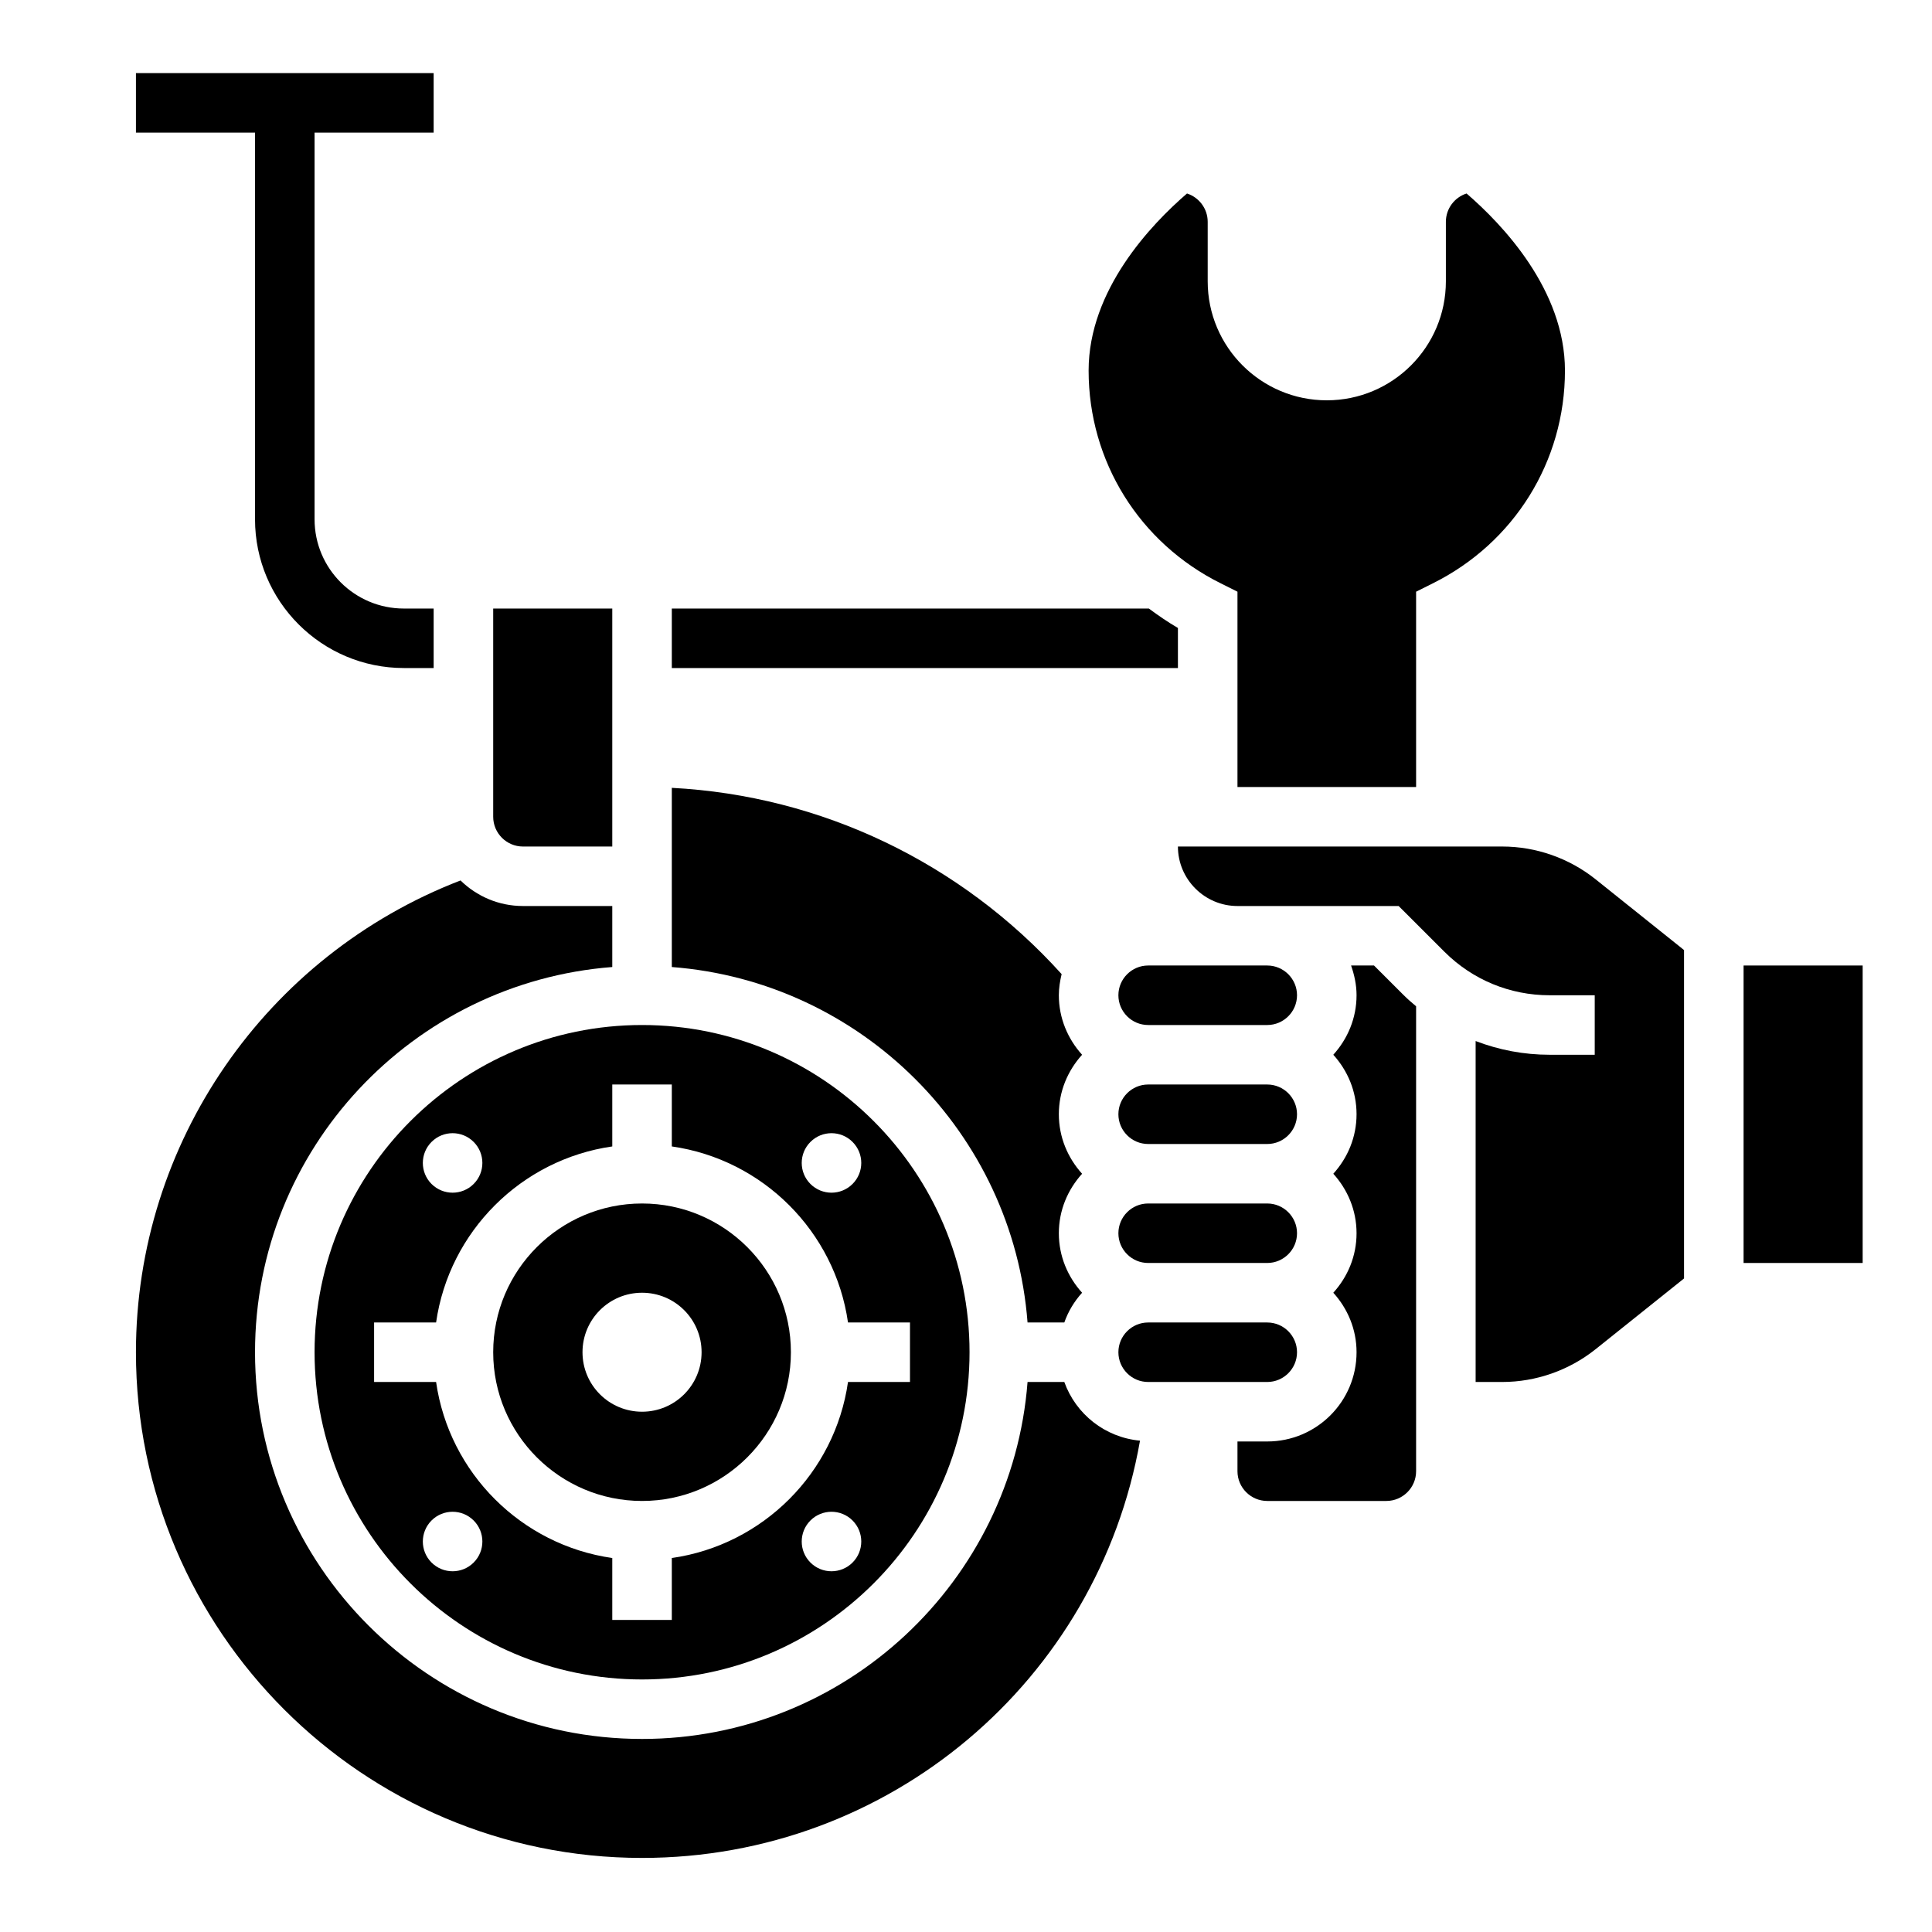 <?xml version="1.0" encoding="UTF-8"?> <svg xmlns="http://www.w3.org/2000/svg" xmlns:xlink="http://www.w3.org/1999/xlink" width="512" zoomAndPan="magnify" viewBox="0 0 384 384" height="512" preserveAspectRatio="xMidYMid meet" version="1.0"><defs><clipPath id="11ca7ab7d7"><path d="M 27 14.527 L 87 14.527 L 87 133 L 27 133 Z M 27 14.527 " clip-rule="nonzero"></path></clipPath><clipPath id="6fd21f6fdd"><path d="M 27 174 L 227 174 L 227 369.277 L 27 369.277 Z M 27 174 " clip-rule="nonzero"></path></clipPath><clipPath id="0ac2e653c4"><path d="M 346 191 L 370.367 191 L 370.367 252 L 346 252 Z M 346 191 " clip-rule="nonzero"></path></clipPath></defs><path fill="#000000" d="M 251.875 215.555 L 228.203 215.555 C 224.945 215.555 222.289 218.211 222.289 221.465 C 222.289 224.723 224.945 227.379 228.203 227.379 L 251.875 227.379 C 255.133 227.379 257.793 224.723 257.793 221.465 C 257.793 218.211 255.133 215.555 251.875 215.555 " fill-opacity="1" fill-rule="nonzero"></path><path fill="#000000" d="M 251.875 239.203 L 228.203 239.203 C 224.945 239.203 222.289 241.859 222.289 245.117 C 222.289 248.371 224.945 251.027 228.203 251.027 L 251.875 251.027 C 255.133 251.027 257.793 248.371 257.793 245.117 C 257.793 241.859 255.133 239.203 251.875 239.203 " fill-opacity="1" fill-rule="nonzero"></path><path fill="#000000" d="M 204.234 262.855 L 211.539 262.855 C 212.324 260.637 213.527 258.648 215.074 256.941 C 212.234 253.801 210.453 249.688 210.453 245.117 C 210.453 240.543 212.234 236.434 215.074 233.293 C 212.234 230.148 210.453 226.039 210.453 221.465 C 210.453 216.895 212.234 212.781 215.074 209.641 C 212.234 206.5 210.453 202.367 210.453 197.816 C 210.453 196.359 210.684 194.977 211.008 193.613 C 191.016 171.465 163.254 158.137 133.527 156.59 L 133.527 192.203 C 171.227 195.09 201.348 225.184 204.234 262.855 " fill-opacity="1" fill-rule="nonzero"></path><path fill="#000000" d="M 251.875 191.902 L 228.203 191.902 C 224.945 191.902 222.289 194.559 222.289 197.816 C 222.289 201.074 224.945 203.73 228.203 203.73 L 251.875 203.73 C 255.133 203.73 257.793 201.074 257.793 197.816 C 257.793 194.559 255.133 191.902 251.875 191.902 " fill-opacity="1" fill-rule="nonzero"></path><path fill="#000000" d="M 242.676 115.965 L 245.957 117.605 L 245.957 156.43 L 281.461 156.43 L 281.461 117.605 L 284.742 115.965 C 300.969 107.906 311.047 91.691 311.047 73.652 C 311.047 57.602 298.586 44.578 291.492 38.457 C 289.109 39.219 287.379 41.457 287.379 44.09 L 287.379 55.918 C 287.379 68.965 276.77 79.566 263.707 79.566 C 250.648 79.566 240.039 68.965 240.039 55.918 L 240.039 44.09 C 240.039 41.457 238.305 39.219 235.926 38.457 C 228.828 44.578 216.371 57.602 216.371 73.652 C 216.371 91.691 226.449 107.906 242.676 115.965 " fill-opacity="1" fill-rule="nonzero"></path><path fill="#000000" d="M 234.121 124.812 C 232.09 123.633 230.191 122.316 228.344 120.953 L 133.527 120.953 L 133.527 132.777 L 234.121 132.777 L 234.121 124.812 " fill-opacity="1" fill-rule="nonzero"></path><path fill="#000000" d="M 127.613 256.941 C 134.152 256.941 139.445 262.23 139.445 268.766 C 139.445 275.301 134.152 280.59 127.613 280.59 C 121.07 280.59 115.777 275.301 115.777 268.766 C 115.777 262.23 121.07 256.941 127.613 256.941 Z M 127.613 298.328 C 143.93 298.328 157.199 285.07 157.199 268.766 C 157.199 252.461 143.93 239.203 127.613 239.203 C 111.293 239.203 98.027 252.461 98.027 268.766 C 98.027 285.07 111.293 298.328 127.613 298.328 " fill-opacity="1" fill-rule="nonzero"></path><path fill="#000000" d="M 273.094 191.902 L 268.539 191.902 C 269.188 193.773 269.625 195.738 269.625 197.816 C 269.625 202.367 267.848 206.5 265.004 209.641 C 267.848 212.781 269.625 216.895 269.625 221.465 C 269.625 226.039 267.848 230.148 265.004 233.293 C 267.848 236.434 269.625 240.543 269.625 245.117 C 269.625 249.688 267.848 253.801 265.004 256.941 C 267.848 260.082 269.625 264.191 269.625 268.766 C 269.625 278.559 261.676 286.504 251.875 286.504 L 245.957 286.504 L 245.957 292.418 C 245.957 295.672 248.613 298.328 251.875 298.328 L 275.543 298.328 C 278.801 298.328 281.461 295.672 281.461 292.418 L 281.461 200.012 C 280.512 199.227 279.586 198.395 278.711 197.516 L 273.094 191.902 " fill-opacity="1" fill-rule="nonzero"></path><path fill="#000000" d="M 103.941 168.254 L 121.695 168.254 L 121.695 120.953 L 98.027 120.953 L 98.027 162.34 C 98.027 165.598 100.684 168.254 103.941 168.254 " fill-opacity="1" fill-rule="nonzero"></path><path fill="#000000" d="M 85.773 226.965 C 88.086 224.652 91.832 224.652 94.141 226.965 C 96.453 229.273 96.453 233.016 94.141 235.324 C 91.832 237.633 88.086 237.633 85.773 235.324 C 83.465 233.016 83.465 229.273 85.773 226.965 Z M 121.695 227.863 L 121.695 215.555 L 133.527 215.555 L 133.527 227.863 C 151.629 230.449 165.957 244.77 168.547 262.855 L 180.867 262.855 L 180.867 274.68 L 168.547 274.68 C 165.957 292.762 151.629 307.082 133.527 309.668 L 133.527 321.98 L 121.695 321.98 L 121.695 309.668 C 103.598 307.082 89.266 292.762 86.676 274.68 L 74.355 274.68 L 74.355 262.855 L 86.676 262.855 C 89.266 244.77 103.598 230.449 121.695 227.863 Z M 161.082 226.965 C 163.395 224.652 167.137 224.652 169.449 226.965 C 171.762 229.273 171.762 233.016 169.449 235.324 C 167.137 237.633 163.395 237.633 161.082 235.324 C 158.77 233.016 158.77 229.273 161.082 226.965 Z M 169.449 310.57 C 167.137 312.879 163.395 312.879 161.082 310.57 C 158.77 308.262 158.77 304.52 161.082 302.207 C 163.395 299.898 167.137 299.898 169.449 302.207 C 171.762 304.52 171.762 308.262 169.449 310.57 Z M 94.141 310.57 C 91.832 312.879 88.086 312.879 85.773 310.57 C 83.465 308.262 83.465 304.52 85.773 302.207 C 88.086 299.898 91.832 299.898 94.141 302.207 C 96.453 304.52 96.453 308.262 94.141 310.57 Z M 62.523 268.766 C 62.523 304.633 91.715 333.805 127.613 333.805 C 163.508 333.805 192.703 304.633 192.703 268.766 C 192.703 232.898 163.508 203.73 127.613 203.73 C 91.715 203.73 62.523 232.898 62.523 268.766 " fill-opacity="1" fill-rule="nonzero"></path><path fill="#000000" d="M 257.793 268.766 C 257.793 265.508 255.133 262.855 251.875 262.855 L 228.203 262.855 C 224.945 262.855 222.289 265.508 222.289 268.766 C 222.289 272.023 224.945 274.68 228.203 274.68 L 251.875 274.68 C 255.133 274.68 257.793 272.023 257.793 268.766 " fill-opacity="1" fill-rule="nonzero"></path><g clip-path="url(#11ca7ab7d7)"><path fill="#000000" d="M 50.688 103.215 C 50.688 119.523 63.957 132.777 80.273 132.777 L 86.191 132.777 L 86.191 120.953 L 80.273 120.953 C 70.473 120.953 62.523 113.008 62.523 103.215 L 62.523 26.355 L 86.191 26.355 L 86.191 14.527 L 27.02 14.527 L 27.02 26.355 L 50.688 26.355 L 50.688 103.215 " fill-opacity="1" fill-rule="nonzero"></path></g><path fill="#000000" d="M 298.586 168.254 L 234.121 168.254 C 234.121 174.766 239.438 180.078 245.957 180.078 L 277.992 180.078 L 287.078 189.156 C 292.672 194.746 300.113 197.816 307.996 197.816 L 316.965 197.816 L 316.965 209.641 L 307.996 209.641 C 302.887 209.641 297.941 208.695 293.293 206.914 L 293.293 274.68 L 298.586 274.68 C 305.289 274.68 311.855 272.367 317.078 268.211 L 334.715 254.102 L 334.715 188.832 L 317.078 174.719 C 311.855 170.562 305.289 168.254 298.586 168.254 " fill-opacity="1" fill-rule="nonzero"></path><g clip-path="url(#6fd21f6fdd)"><path fill="#000000" d="M 211.539 274.68 L 204.234 274.68 C 201.184 314.289 168.039 345.629 127.613 345.629 C 85.195 345.629 50.688 311.148 50.688 268.766 C 50.688 228.371 82.055 195.254 121.695 192.203 L 121.695 180.078 L 103.941 180.078 C 99.113 180.078 94.742 178.137 91.531 174.996 C 52.793 189.941 27.02 227.195 27.02 268.766 C 27.02 324.195 72.137 369.277 127.613 369.277 C 176.801 369.277 218.195 334.035 226.586 286.344 C 219.605 285.695 213.828 281.055 211.539 274.68 " fill-opacity="1" fill-rule="nonzero"></path></g><g clip-path="url(#0ac2e653c4)"><path fill="#000000" d="M 346.551 191.902 L 346.551 251.027 L 370.219 251.027 L 370.219 191.902 L 346.551 191.902 " fill-opacity="1" fill-rule="nonzero"></path></g></svg> 